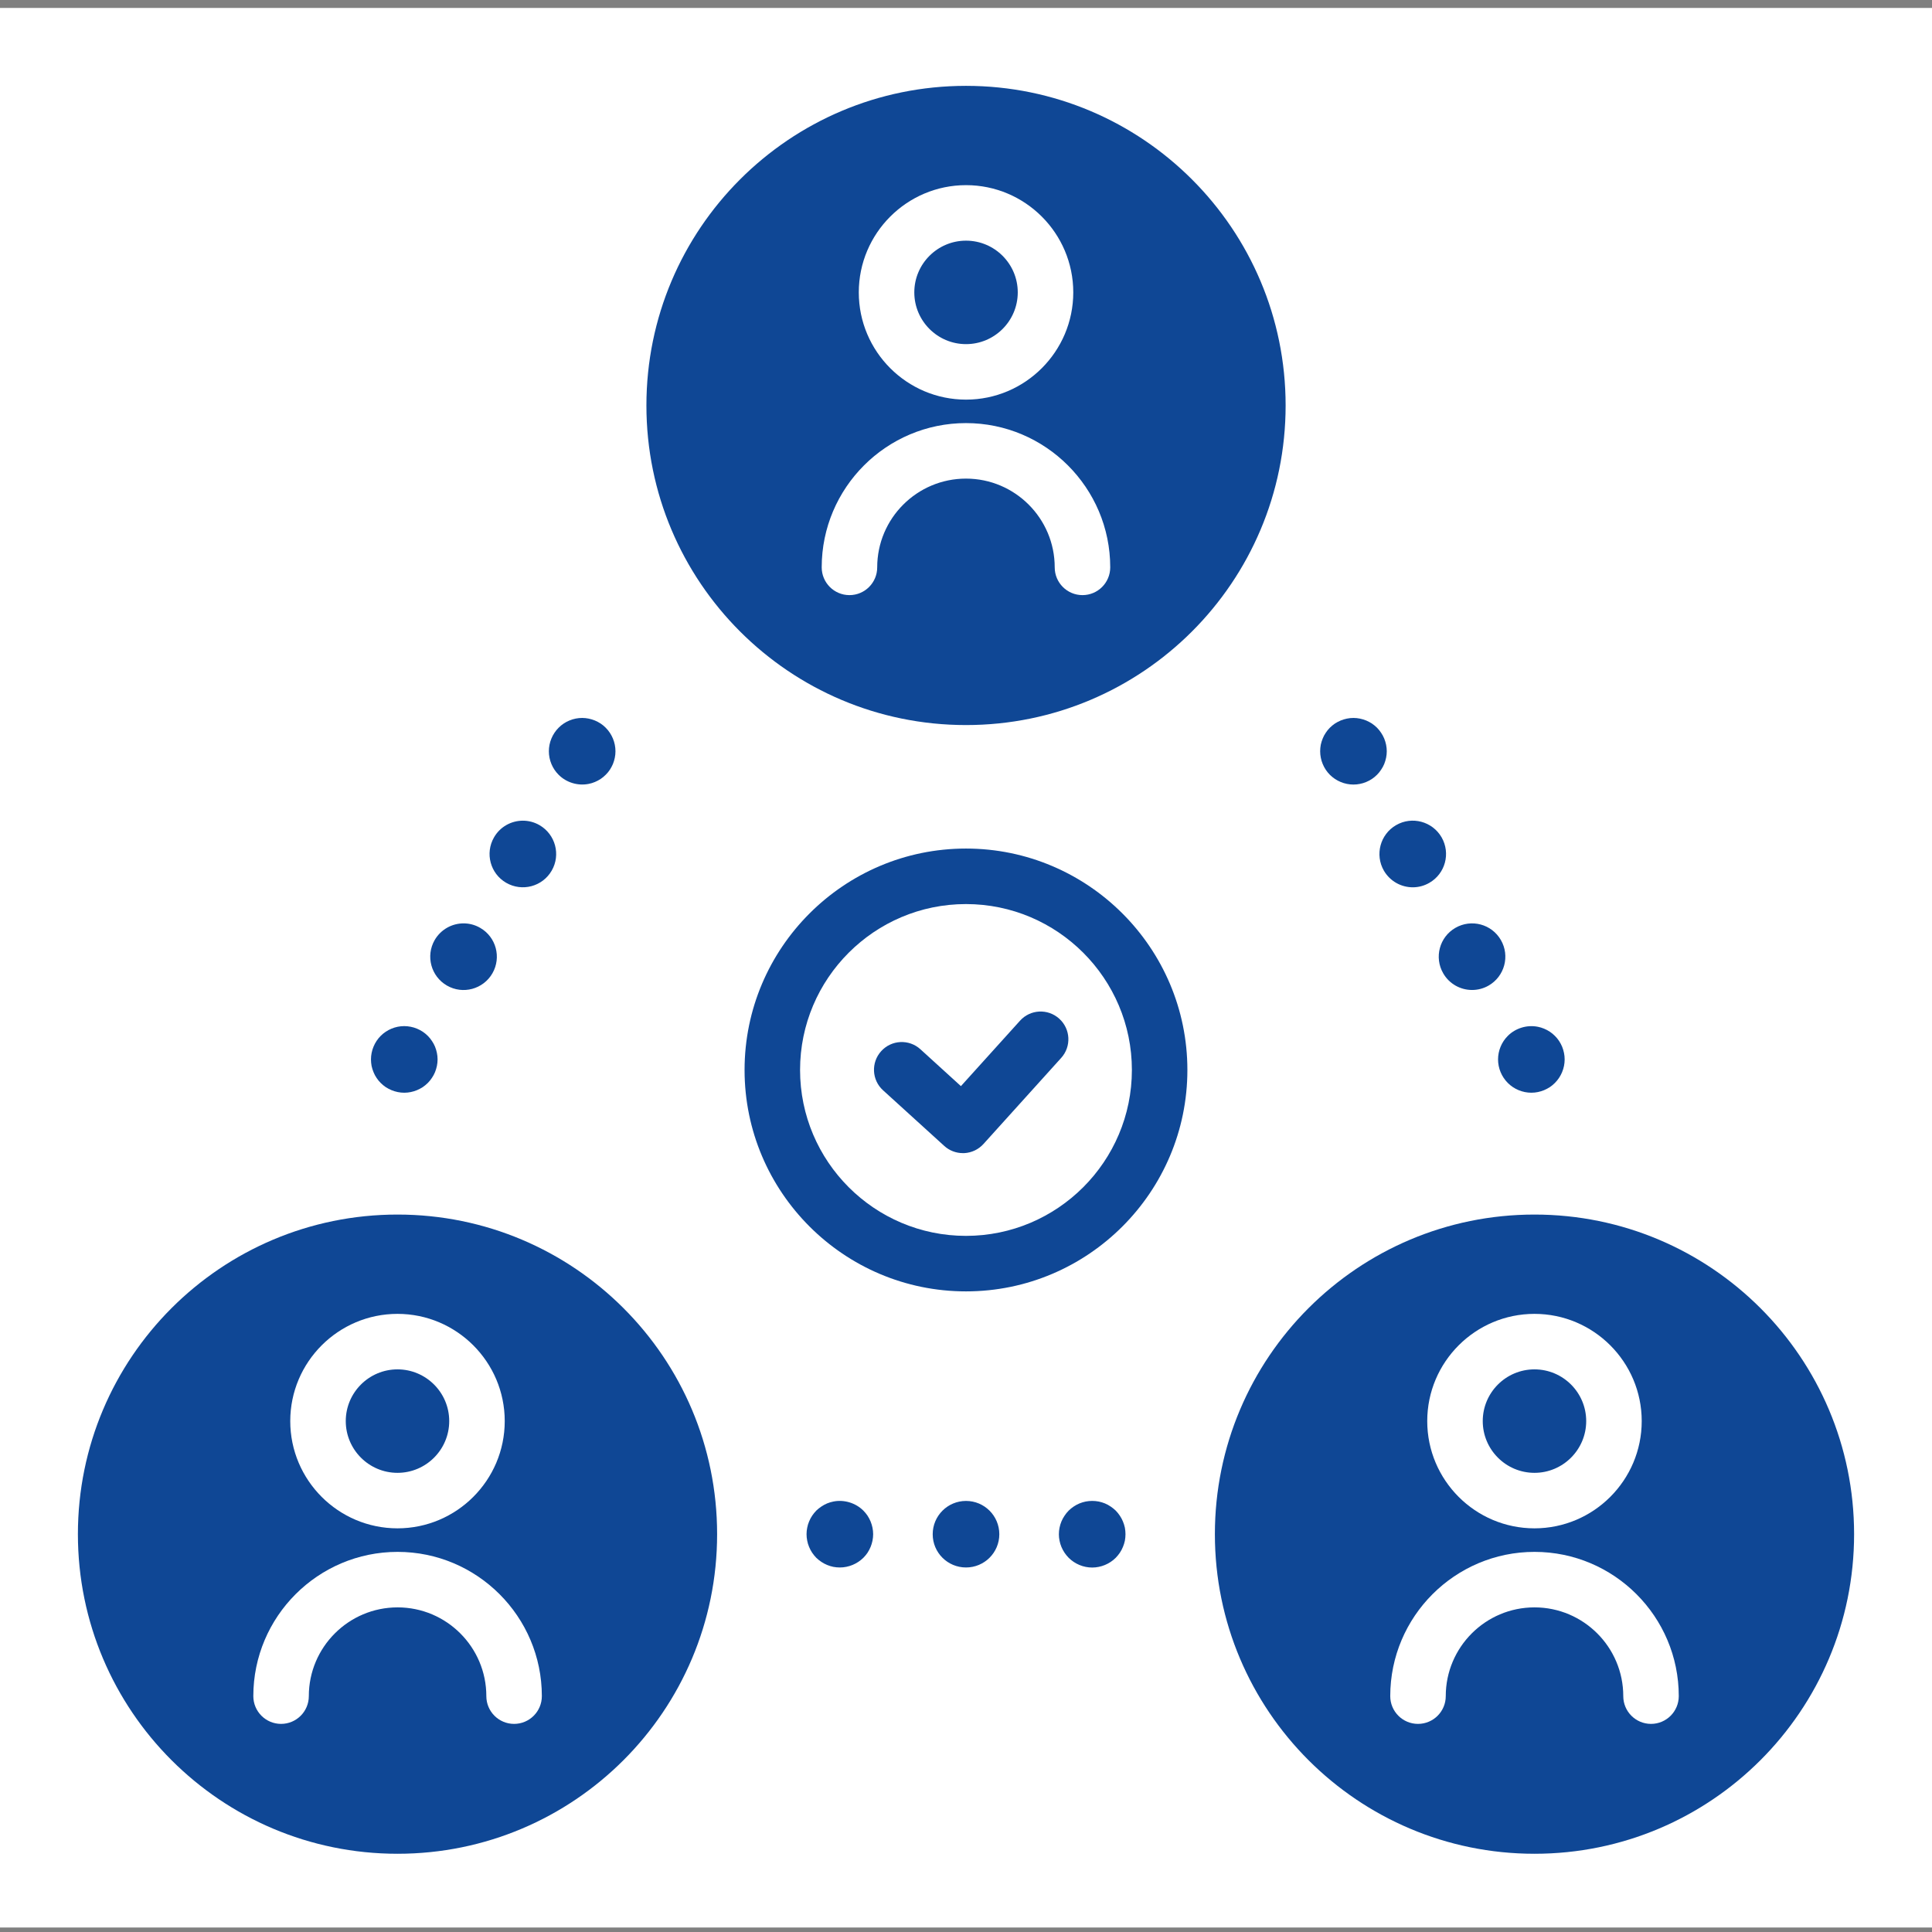 <svg width="124" height="124" viewBox="0 0 124 124" fill="none" xmlns="http://www.w3.org/2000/svg">
<rect x="0" y="0" width="124" height="124" fill="#808080" stroke="none"/>
<g clip-path="url(#clip0_951_1905)">
<rect y="0.51" width="124" height="124" fill="white"/>
<path d="M61.998 82.884C54.161 82.884 47.788 76.507 47.788 68.673C47.788 60.839 54.164 54.462 61.998 54.462C69.832 54.462 76.209 60.839 76.209 68.673C76.209 76.507 69.832 82.884 61.998 82.884ZM61.998 58.025C56.127 58.025 51.35 62.802 51.35 68.673C51.35 74.544 56.127 79.321 61.998 79.321C67.869 79.321 72.647 74.544 72.647 68.673C72.647 62.802 67.869 58.025 61.998 58.025ZM61.888 74.01C62.362 73.985 62.803 73.775 63.12 73.425L68.112 67.896C68.771 67.166 68.714 66.04 67.983 65.381C67.253 64.722 66.127 64.779 65.468 65.51L61.674 69.71L59.074 67.344C58.347 66.681 57.217 66.735 56.558 67.465C55.896 68.192 55.949 69.321 56.679 69.98L60.602 73.546C60.929 73.846 61.357 74.01 61.799 74.01C61.827 74.01 61.856 74.01 61.888 74.01Z" fill="#0F4795"/>
<path d="M98.286 70.133C97.723 70.133 97.171 69.905 96.775 69.506C96.376 69.107 96.148 68.559 96.148 67.996C96.148 67.433 96.376 66.881 96.775 66.485C97.271 65.987 98.008 65.762 98.703 65.901C98.838 65.926 98.974 65.969 99.102 66.022C99.23 66.076 99.355 66.14 99.472 66.218C99.59 66.297 99.697 66.386 99.796 66.485C99.896 66.582 99.985 66.692 100.064 66.81C100.138 66.924 100.206 67.048 100.26 67.177C100.313 67.308 100.352 67.44 100.381 67.579C100.409 67.714 100.423 67.857 100.423 67.996C100.423 68.559 100.195 69.107 99.796 69.506C99.697 69.606 99.59 69.695 99.472 69.774C99.355 69.848 99.23 69.916 99.102 69.969C98.974 70.023 98.838 70.062 98.703 70.091C98.564 70.119 98.425 70.133 98.286 70.133ZM94.481 63.539C94.844 63.539 95.212 63.447 95.546 63.254C96.569 62.663 96.921 61.355 96.33 60.333C95.739 59.31 94.435 58.961 93.409 59.553C92.39 60.141 92.037 61.448 92.629 62.47C93.024 63.158 93.744 63.539 94.481 63.539ZM90.676 56.949C91.036 56.949 91.407 56.856 91.742 56.66C92.764 56.072 93.113 54.765 92.525 53.742C91.934 52.72 90.626 52.367 89.604 52.959C88.582 53.55 88.233 54.857 88.82 55.88C89.219 56.564 89.935 56.949 90.676 56.949ZM87.285 50.312C87.42 50.287 87.556 50.244 87.684 50.191C87.812 50.137 87.937 50.073 88.054 49.995C88.172 49.916 88.279 49.827 88.379 49.727C88.475 49.631 88.567 49.521 88.642 49.403C88.721 49.289 88.788 49.164 88.842 49.036C88.895 48.904 88.934 48.773 88.963 48.634C88.991 48.498 89.006 48.356 89.006 48.217C89.006 48.078 88.991 47.939 88.963 47.8C88.934 47.665 88.895 47.529 88.842 47.401C88.788 47.269 88.721 47.148 88.642 47.031C88.567 46.913 88.475 46.806 88.379 46.706C88.279 46.607 88.168 46.517 88.054 46.439C87.937 46.364 87.812 46.297 87.684 46.243C87.556 46.19 87.42 46.151 87.285 46.122C87.007 46.065 86.726 46.065 86.448 46.122C86.312 46.151 86.177 46.19 86.049 46.243C85.921 46.297 85.796 46.364 85.678 46.439C85.564 46.517 85.454 46.607 85.354 46.706C85.258 46.806 85.165 46.913 85.09 47.031C85.012 47.148 84.944 47.269 84.894 47.401C84.841 47.529 84.798 47.665 84.77 47.8C84.745 47.939 84.731 48.078 84.731 48.217C84.731 48.78 84.959 49.332 85.354 49.727C85.753 50.126 86.302 50.354 86.865 50.354C87.007 50.354 87.146 50.34 87.285 50.312Z" fill="#0F4795"/>
<path d="M37.782 46.122C37.917 46.151 38.053 46.19 38.181 46.243C38.309 46.297 38.434 46.364 38.551 46.439C38.669 46.517 38.776 46.607 38.875 46.706C39.274 47.105 39.502 47.654 39.502 48.217C39.502 48.356 39.488 48.498 39.46 48.634C39.431 48.773 39.392 48.904 39.339 49.036C39.285 49.164 39.217 49.289 39.143 49.403C39.064 49.521 38.975 49.631 38.875 49.727C38.776 49.827 38.669 49.916 38.551 49.995C38.434 50.073 38.309 50.137 38.181 50.191C38.053 50.244 37.917 50.287 37.782 50.312C37.087 50.45 36.35 50.226 35.854 49.727C35.455 49.332 35.227 48.78 35.227 48.217C35.227 47.654 35.455 47.105 35.854 46.706C36.25 46.307 36.802 46.079 37.365 46.079C37.504 46.079 37.643 46.094 37.782 46.122ZM31.708 53.742C31.116 54.765 31.469 56.072 32.488 56.66C33.514 57.251 34.818 56.902 35.409 55.88C36.001 54.857 35.648 53.55 34.625 52.959C34.291 52.766 33.923 52.673 33.56 52.673C32.823 52.673 32.103 53.055 31.708 53.742ZM27.899 60.333C27.311 61.355 27.661 62.663 28.683 63.254C29.706 63.846 31.013 63.493 31.604 62.47C32.192 61.448 31.843 60.141 30.821 59.553C30.486 59.357 30.115 59.264 29.755 59.264C29.014 59.264 28.298 59.649 27.899 60.333ZM25.944 65.858C25.381 65.858 24.832 66.086 24.433 66.485C24.038 66.881 23.81 67.433 23.81 67.996C23.81 68.135 23.824 68.274 23.849 68.413C23.877 68.548 23.92 68.683 23.973 68.812C24.023 68.944 24.091 69.065 24.169 69.182C24.244 69.3 24.337 69.407 24.433 69.506C24.533 69.606 24.643 69.695 24.757 69.774C24.875 69.848 24.999 69.916 25.128 69.969C25.256 70.023 25.391 70.062 25.527 70.091C25.805 70.148 26.086 70.148 26.364 70.091C26.499 70.062 26.635 70.023 26.763 69.969C26.891 69.916 27.016 69.848 27.133 69.774C27.247 69.695 27.358 69.606 27.458 69.506C27.554 69.407 27.646 69.3 27.721 69.182C27.8 69.065 27.867 68.944 27.921 68.812C27.974 68.683 28.013 68.548 28.042 68.413C28.07 68.274 28.085 68.135 28.085 67.996C28.085 67.857 28.07 67.714 28.042 67.579C28.013 67.44 27.974 67.308 27.921 67.177C27.867 67.048 27.8 66.924 27.721 66.81C27.646 66.692 27.554 66.582 27.458 66.485C27.358 66.386 27.251 66.297 27.133 66.218C27.016 66.14 26.891 66.076 26.763 66.022C26.635 65.969 26.499 65.926 26.364 65.901C26.225 65.873 26.086 65.858 25.944 65.858Z" fill="#0F4795"/>
<path d="M53.903 100.604C53.764 100.604 53.622 100.59 53.486 100.565C53.347 100.537 53.212 100.494 53.084 100.441C52.956 100.387 52.831 100.323 52.717 100.245C52.599 100.166 52.489 100.077 52.389 99.981C52.293 99.881 52.204 99.771 52.126 99.657C52.047 99.539 51.983 99.415 51.93 99.286C51.876 99.158 51.833 99.023 51.809 98.887C51.78 98.748 51.766 98.609 51.766 98.467C51.766 98.324 51.78 98.189 51.809 98.05C51.833 97.915 51.876 97.779 51.93 97.651C51.983 97.523 52.047 97.398 52.126 97.281C52.204 97.167 52.293 97.056 52.389 96.956C52.489 96.86 52.599 96.771 52.717 96.693C52.831 96.614 52.956 96.55 53.084 96.493C53.212 96.44 53.347 96.401 53.486 96.372C54.178 96.233 54.919 96.461 55.414 96.956C55.514 97.056 55.603 97.167 55.681 97.281C55.756 97.398 55.823 97.523 55.877 97.651C55.93 97.779 55.969 97.915 55.998 98.05C56.026 98.189 56.041 98.328 56.041 98.467C56.041 98.606 56.026 98.748 55.998 98.887C55.969 99.023 55.93 99.158 55.877 99.286C55.823 99.415 55.756 99.539 55.681 99.657C55.603 99.771 55.514 99.881 55.414 99.981C55.015 100.376 54.466 100.604 53.903 100.604ZM62.001 100.604C63.18 100.604 64.138 99.65 64.138 98.471C64.138 97.288 63.18 96.333 62.001 96.333C60.822 96.333 59.863 97.288 59.863 98.471C59.863 99.653 60.822 100.604 62.001 100.604ZM71.612 99.981C71.709 99.881 71.798 99.771 71.876 99.657C71.954 99.539 72.019 99.415 72.072 99.286C72.126 99.158 72.168 99.023 72.197 98.887C72.222 98.748 72.236 98.609 72.236 98.471C72.236 98.332 72.222 98.189 72.197 98.05C72.168 97.915 72.126 97.779 72.072 97.651C72.019 97.523 71.954 97.398 71.876 97.284C71.798 97.167 71.709 97.056 71.612 96.956C71.513 96.86 71.402 96.771 71.285 96.693C71.171 96.614 71.046 96.547 70.918 96.493C70.79 96.44 70.654 96.401 70.519 96.372C70.241 96.319 69.96 96.319 69.682 96.372C69.546 96.401 69.411 96.44 69.283 96.493C69.154 96.547 69.03 96.614 68.912 96.693C68.794 96.771 68.688 96.86 68.588 96.956C68.492 97.056 68.399 97.167 68.324 97.284C68.246 97.398 68.178 97.523 68.125 97.651C68.071 97.779 68.032 97.915 68.004 98.05C67.975 98.189 67.961 98.328 67.961 98.471C67.961 98.613 67.975 98.748 68.004 98.887C68.032 99.023 68.071 99.158 68.125 99.286C68.178 99.415 68.246 99.539 68.324 99.657C68.399 99.771 68.492 99.881 68.588 99.981C68.987 100.38 69.535 100.608 70.098 100.608C70.661 100.608 71.213 100.38 71.612 99.981Z" fill="#0F4795"/>
<path d="M62.001 46.536C73.33 46.536 82.514 37.352 82.514 26.023C82.514 14.694 73.33 5.51 62.001 5.51C50.672 5.51 41.488 14.694 41.488 26.023C41.488 37.352 50.672 46.536 62.001 46.536Z" fill="#0F4795"/>
<path d="M62.002 25.649C58.205 25.649 55.119 22.56 55.119 18.766C55.119 14.972 58.208 11.883 62.002 11.883C65.796 11.883 68.885 14.972 68.885 18.766C68.885 22.56 65.796 25.649 62.002 25.649ZM62.002 15.446C60.171 15.446 58.682 16.935 58.682 18.766C58.682 20.597 60.171 22.087 62.002 22.087C63.833 22.087 65.322 20.597 65.322 18.766C65.322 16.935 63.833 15.446 62.002 15.446Z" fill="white"/>
<path d="M69.476 38.196C68.492 38.196 67.694 37.398 67.694 36.414C67.694 33.272 65.14 30.718 61.998 30.718C58.856 30.718 56.301 33.272 56.301 36.414C56.301 37.398 55.504 38.196 54.52 38.196C53.537 38.196 52.739 37.398 52.739 36.414C52.739 31.309 56.893 27.155 61.998 27.155C67.103 27.155 71.257 31.309 71.257 36.414C71.257 37.398 70.459 38.196 69.476 38.196Z" fill="white"/>
<path d="M98.487 118.979C109.816 118.979 119 109.795 119 98.466C119 87.137 109.816 77.953 98.487 77.953C87.158 77.953 77.974 87.137 77.974 98.466C77.974 109.795 87.158 118.979 98.487 118.979Z" fill="#0F4795"/>
<path d="M98.486 98.092C94.689 98.092 91.603 95.004 91.603 91.209C91.603 87.415 94.692 84.327 98.486 84.327C102.28 84.327 105.369 87.415 105.369 91.209C105.369 95.004 102.28 98.092 98.486 98.092ZM98.486 87.889C96.655 87.889 95.166 89.378 95.166 91.209C95.166 93.04 96.655 94.53 98.486 94.53C100.317 94.53 101.806 93.04 101.806 91.209C101.806 89.378 100.317 87.889 98.486 87.889Z" fill="white"/>
<path d="M105.966 110.643C104.983 110.643 104.185 109.845 104.185 108.861C104.185 105.719 101.63 103.165 98.488 103.165C95.346 103.165 92.792 105.719 92.792 108.861C92.792 109.845 91.994 110.643 91.01 110.643C90.027 110.643 89.229 109.845 89.229 108.861C89.229 103.756 93.383 99.603 98.488 99.603C103.593 99.603 107.747 103.756 107.747 108.861C107.747 109.845 106.949 110.643 105.966 110.643Z" fill="white"/>
<path d="M25.513 118.979C36.842 118.979 46.026 109.795 46.026 98.466C46.026 87.137 36.842 77.953 25.513 77.953C14.184 77.953 5 87.137 5 98.466C5 109.795 14.184 118.979 25.513 118.979Z" fill="#0F4795"/>
<path d="M25.512 98.092C21.714 98.092 18.629 95.004 18.629 91.209C18.629 87.415 21.718 84.327 25.512 84.327C29.306 84.327 32.395 87.415 32.395 91.209C32.395 95.004 29.306 98.092 25.512 98.092ZM25.512 87.889C23.681 87.889 22.192 89.378 22.192 91.209C22.192 93.04 23.681 94.53 25.512 94.53C27.343 94.53 28.832 93.04 28.832 91.209C28.832 89.378 27.343 87.889 25.512 87.889Z" fill="white"/>
<path d="M32.996 110.643C32.012 110.643 31.214 109.845 31.214 108.861C31.214 105.719 28.66 103.165 25.518 103.165C22.376 103.165 19.821 105.719 19.821 108.861C19.821 109.845 19.023 110.643 18.04 110.643C17.057 110.643 16.259 109.845 16.259 108.861C16.259 103.756 20.413 99.603 25.518 99.603C30.623 99.603 34.777 103.756 34.777 108.861C34.777 109.845 33.979 110.643 32.996 110.643Z" fill="white"/>
</g>
<defs>
<clipPath id="clip0_951_1905">
<rect width="124" height="123.426" fill="white" transform="translate(0 0.287)"/>
</clipPath>
</defs>
</svg>
